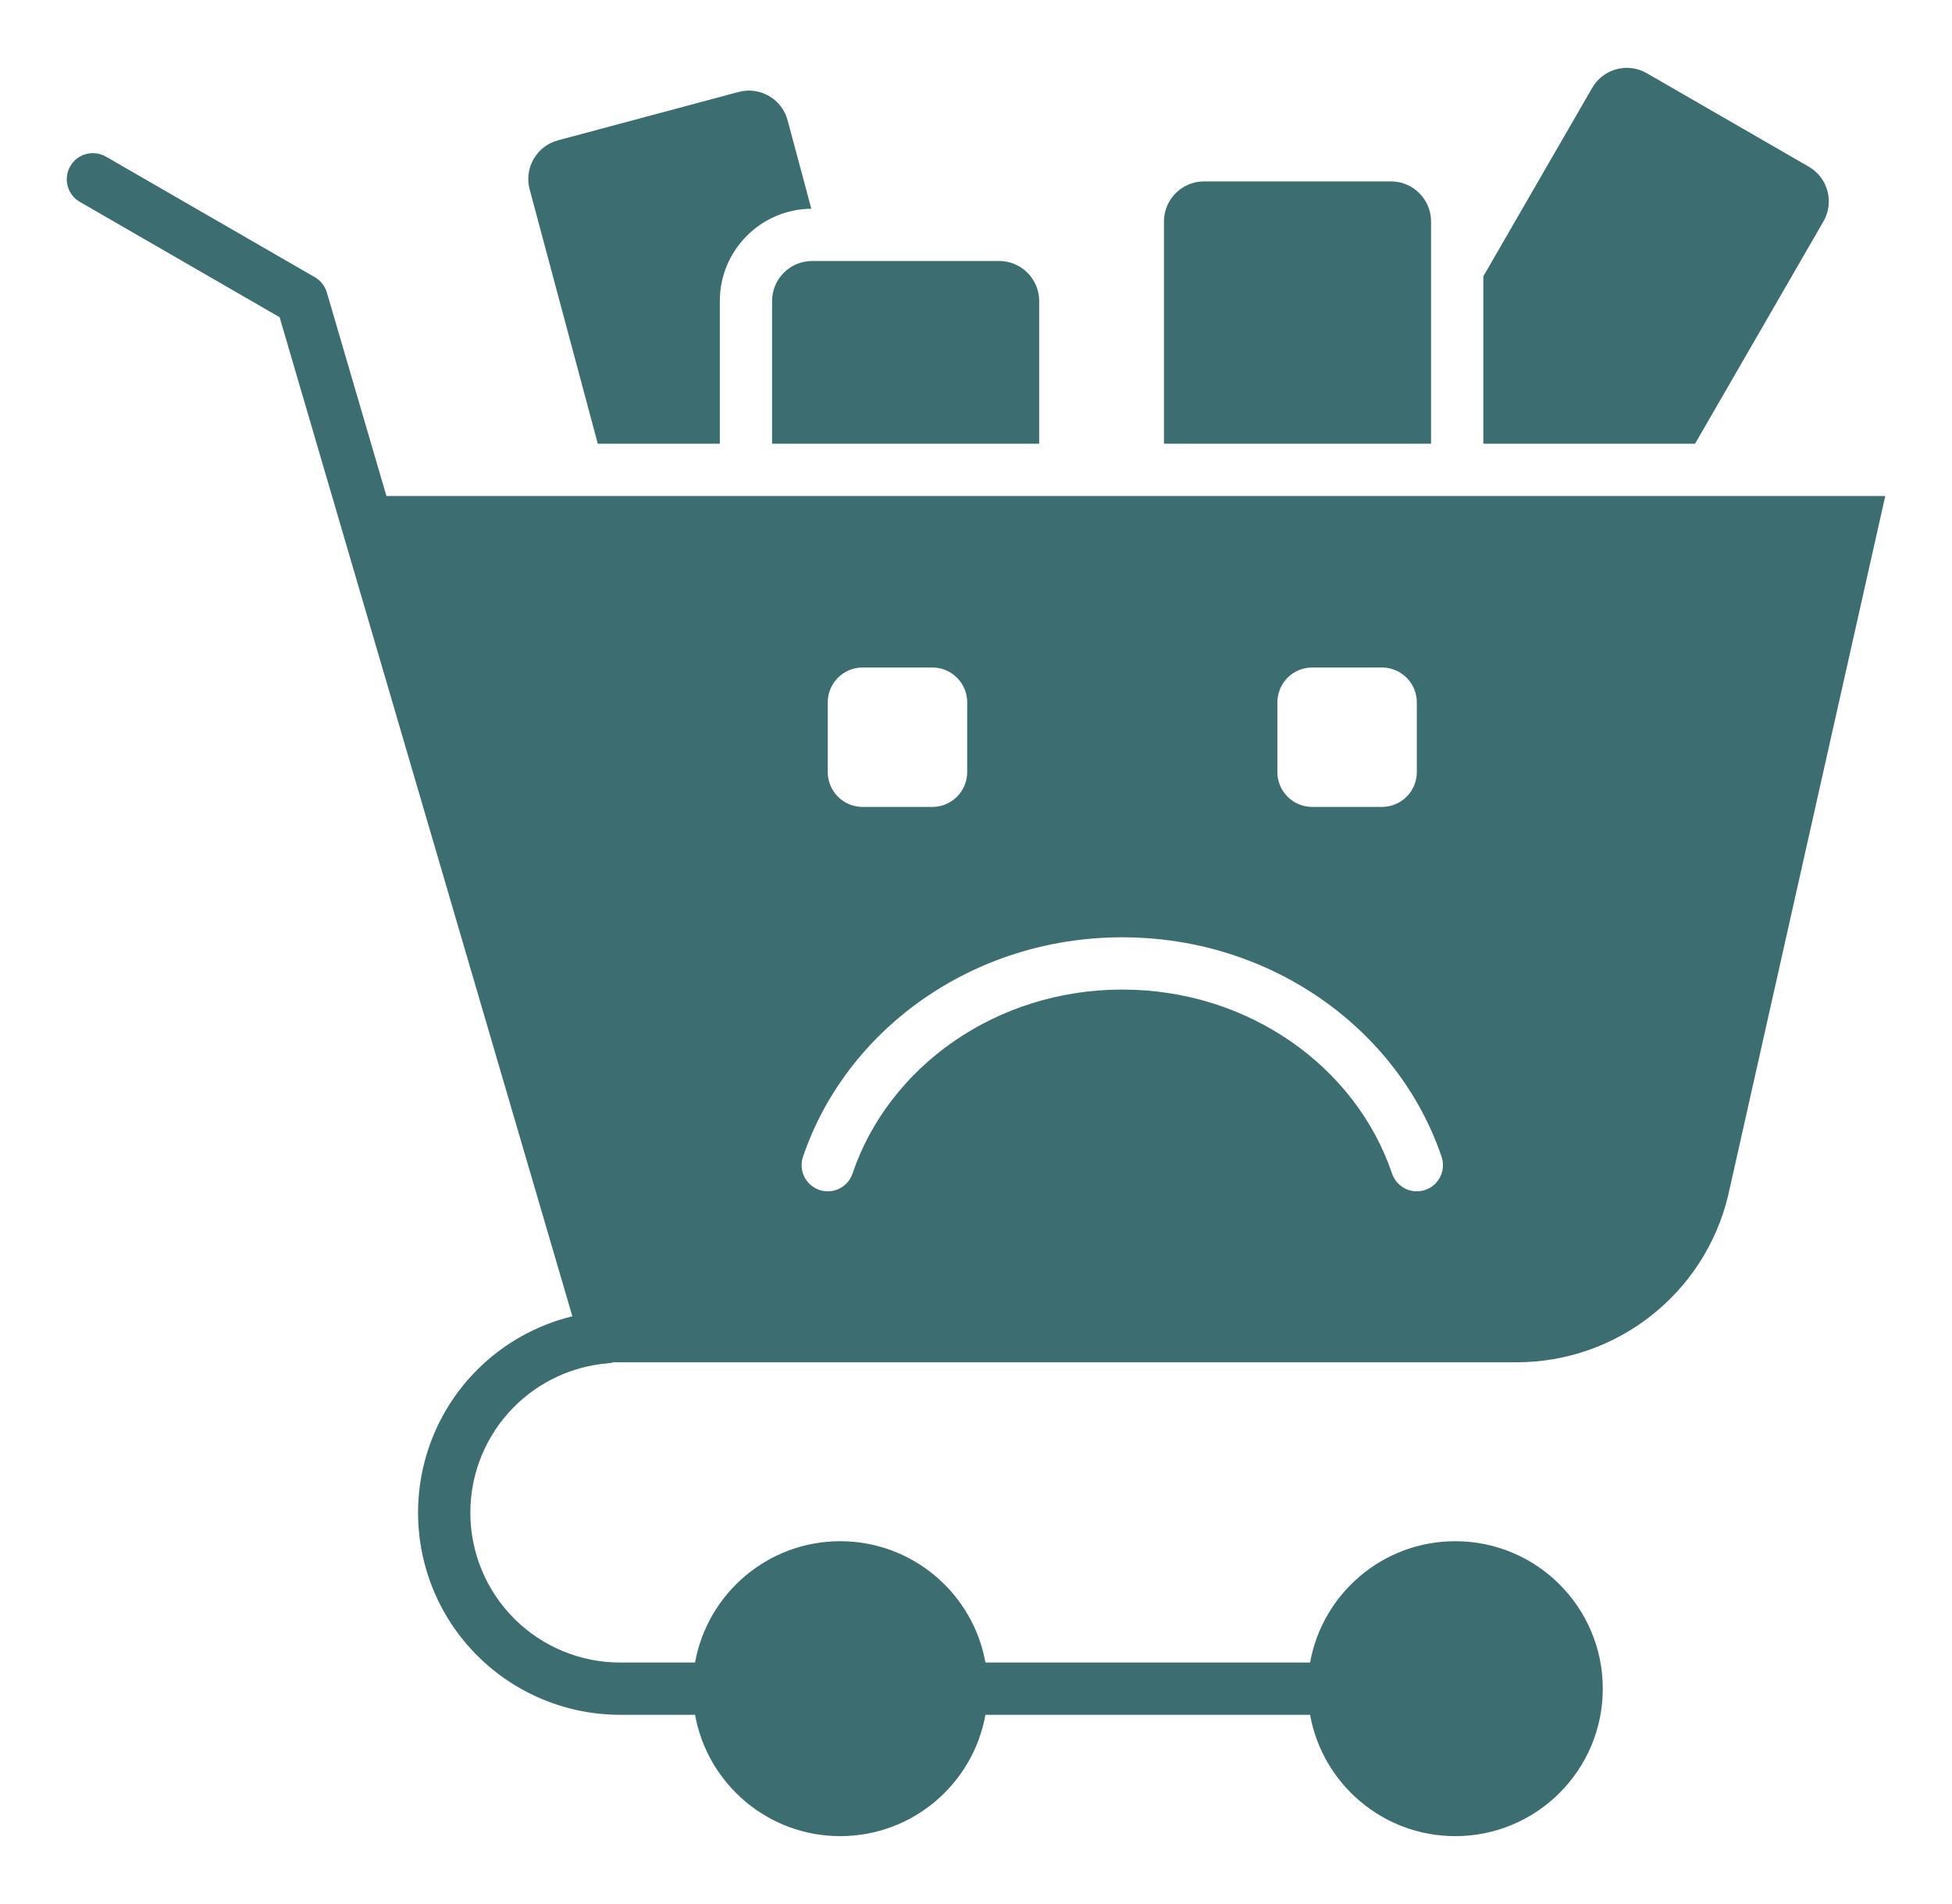 <svg width="41" height="40" viewBox="0 0 41 40" fill="none" xmlns="http://www.w3.org/2000/svg">
<path fill-rule="evenodd" clip-rule="evenodd" d="M14.599 36.025H13.027C11.901 36.025 10.821 35.578 10.024 34.781C9.228 33.985 8.781 32.905 8.781 31.779C8.781 30.652 9.228 29.572 10.024 28.776C10.579 28.221 11.272 27.835 12.022 27.653L5.873 6.664L1.677 4.241C1.414 4.09 1.324 3.754 1.476 3.491C1.627 3.229 1.963 3.139 2.226 3.291L6.612 5.823C6.735 5.894 6.825 6.009 6.865 6.144L8.117 10.421H39.598L36.294 25.133C35.794 27.18 33.96 28.619 31.854 28.619H12.887C12.851 28.63 12.814 28.637 12.775 28.64C12.77 28.641 12.765 28.641 12.76 28.641C12.023 28.704 11.328 29.025 10.801 29.552C10.21 30.143 9.879 30.944 9.879 31.779C9.879 32.614 10.21 33.414 10.801 34.005C11.391 34.595 12.192 34.927 13.027 34.927H14.599C14.859 33.479 16.126 32.378 17.649 32.378C19.171 32.378 20.439 33.479 20.698 34.927H27.517C27.777 33.479 29.044 32.378 30.567 32.378C32.277 32.378 33.665 33.766 33.665 35.476C33.665 37.186 32.277 38.574 30.567 38.574C29.044 38.574 27.777 37.473 27.517 36.025H20.698C20.439 37.473 19.171 38.574 17.649 38.574C16.126 38.574 14.859 37.473 14.599 36.025ZM20.315 14.755C20.315 14.351 19.987 14.023 19.583 14.023H18.118C17.714 14.023 17.386 14.351 17.386 14.755V16.22C17.386 16.624 17.714 16.952 18.118 16.952H19.583C19.987 16.952 20.315 16.624 20.315 16.22V14.755ZM17.906 24.655C18.667 22.408 20.922 20.789 23.572 20.789C26.223 20.789 28.478 22.408 29.239 24.655C29.336 24.942 29.648 25.096 29.935 24.998C30.222 24.901 30.376 24.589 30.279 24.302C29.376 21.636 26.717 19.691 23.572 19.691C20.427 19.691 17.769 21.636 16.866 24.302C16.769 24.589 16.923 24.901 17.21 24.998C17.497 25.096 17.809 24.942 17.906 24.655ZM29.759 14.755C29.759 14.351 29.431 14.023 29.026 14.023H27.562C27.158 14.023 26.83 14.351 26.83 14.755V16.22C26.83 16.624 27.158 16.952 27.562 16.952H29.026C29.431 16.952 29.759 16.624 29.759 16.22V14.755ZM12.556 9.322L11.125 3.979C11.004 3.53 11.271 3.068 11.72 2.948L15.513 1.932C15.961 1.812 16.423 2.078 16.543 2.527L17.041 4.385C15.979 4.394 15.119 5.259 15.119 6.324V9.322H12.556ZM16.217 9.322V6.324C16.217 5.86 16.594 5.483 17.059 5.483H20.986C21.45 5.483 21.827 5.86 21.827 6.324V9.322H16.217ZM31.156 9.322V5.805L33.442 1.847C33.674 1.444 34.189 1.306 34.591 1.539L37.992 3.502C38.394 3.734 38.532 4.249 38.3 4.651L35.603 9.322H31.156ZM24.448 9.322V4.653C24.448 4.189 24.826 3.811 25.29 3.811H29.217C29.681 3.811 30.058 4.189 30.058 4.653V9.322H24.448Z" fill="#3C6E71"/>
</svg>
